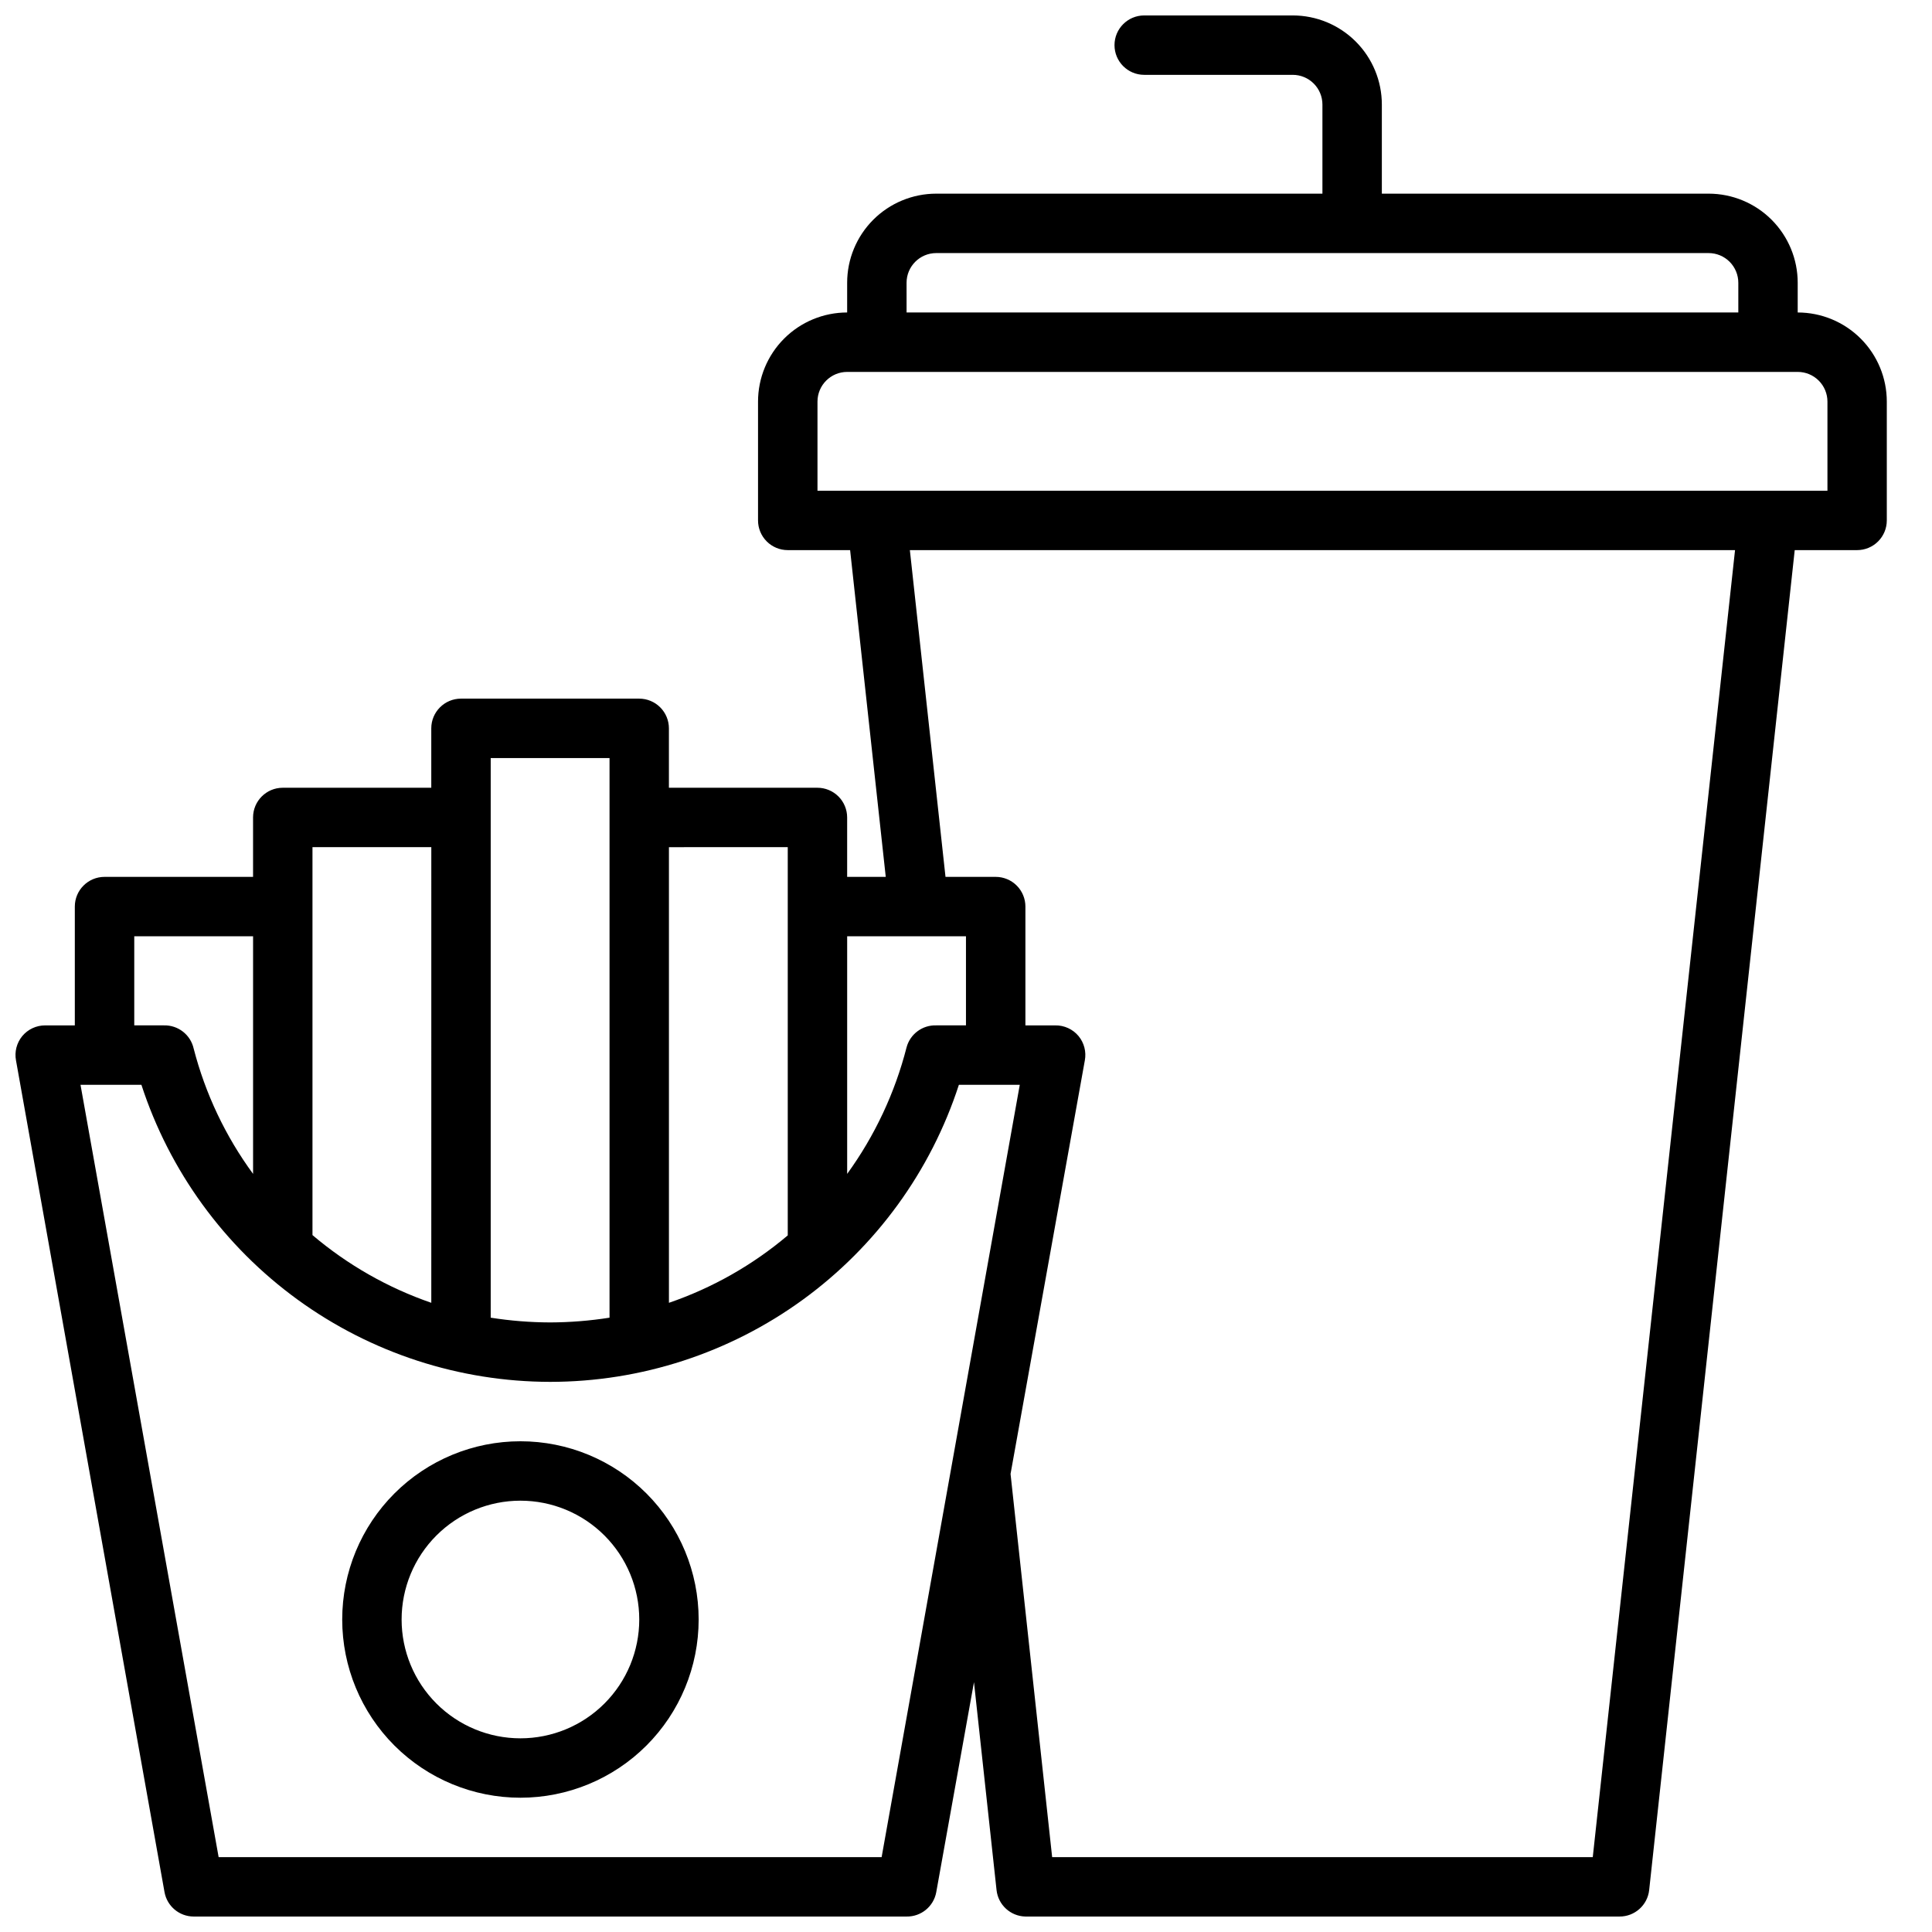 <?xml version="1.0" encoding="UTF-8"?>
<!-- Uploaded to: SVG Repo, www.svgrepo.com, Generator: SVG Repo Mixer Tools -->
<svg width="800px" height="800px" version="1.1" viewBox="144 144 512 512" xmlns="http://www.w3.org/2000/svg">
 <defs>
  <clipPath id="a">
   <path d="m148.09 148.09h496.91v503.81h-496.91z"/>
  </clipPath>
 </defs>
 <g clip-path="url(#a)">
  <path d="m620.41 226.81v-7.871c0-6.262-2.488-12.27-6.914-16.699-4.43-4.43-10.438-6.918-16.699-6.918h-86.594v-23.613c0-6.266-2.488-12.27-6.918-16.699-4.43-4.43-10.434-6.918-16.699-6.918h-39.359c-4.348 0-7.871 3.523-7.871 7.871s3.523 7.871 7.871 7.871h39.359c2.09 0 4.09 0.832 5.566 2.309 1.477 1.477 2.305 3.477 2.305 5.566v23.613h-102.34c-6.262 0-12.27 2.488-16.699 6.918-4.426 4.43-6.914 10.438-6.914 16.699v7.871c-6.266 0-12.273 2.488-16.699 6.918-4.43 4.43-6.918 10.438-6.918 16.699v31.488c0 2.09 0.828 4.09 2.305 5.566 1.477 1.477 3.481 2.305 5.566 2.305h16.531l9.445 86.594h-10.23v-15.746c0-2.086-0.832-4.09-2.309-5.566-1.477-1.473-3.477-2.305-5.566-2.305h-39.359v-15.742c0-2.09-0.828-4.09-2.305-5.566-1.477-1.477-3.481-2.309-5.566-2.309h-47.23c-4.348 0-7.875 3.527-7.875 7.875v15.742h-39.359c-4.348 0-7.871 3.523-7.871 7.871v15.742l-39.359 0.004c-4.348 0-7.875 3.523-7.875 7.871v31.488h-7.871c-2.34-0.004-4.562 1.035-6.059 2.836-1.48 1.801-2.086 4.164-1.656 6.453l39.359 220.42c0.684 3.727 3.926 6.441 7.715 6.453h188.93c3.852 0.062 7.18-2.668 7.871-6.453l9.996-55.656 5.984 55.105c0.434 3.918 3.695 6.91 7.637 7.004h157.44c4.031 0.023 7.43-3 7.871-7.004l38.574-355.11h16.531c2.086 0 4.09-0.828 5.566-2.305 1.477-1.477 2.305-3.477 2.305-5.566v-31.488c0-6.262-2.488-12.27-6.918-16.699-4.43-4.43-10.434-6.918-16.699-6.918zm-236.16-7.871c0-4.348 3.523-7.871 7.871-7.871h204.68c2.086 0 4.09 0.828 5.566 2.305 1.473 1.477 2.305 3.481 2.305 5.566v7.871h-220.42zm15.742 173.18v23.617h-7.871c-3.656-0.125-6.922 2.289-7.871 5.824-3.086 12.074-8.43 23.449-15.742 33.535v-62.977zm-47.23-23.617v102.34 0.551c-9.293 7.863-19.973 13.922-31.488 17.867v-120.75zm-78.719-23.613h31.488v148.31c-5.211 0.82-10.473 1.242-15.746 1.258-5.269-0.016-10.535-0.438-15.742-1.258zm-47.23 23.617h31.488l-0.004 120.75c-11.52-3.973-22.195-10.059-31.488-17.945v-0.473-102.34zm-47.234 23.613h31.488v62.977c-7.312-9.969-12.656-21.246-15.746-33.219-0.824-3.66-4.117-6.231-7.871-6.141h-7.871zm198.06 244.04h-175.7l-36.605-204.67h16.141c7.449 22.863 21.938 42.789 41.391 56.926 19.453 14.137 42.879 21.766 66.926 21.793 24.055-0.004 47.492-7.621 66.949-21.762 19.457-14.145 33.941-34.082 41.371-56.957h16.137zm188.46 0h-143.27l-11.023-101.55 19.684-109.58c0.43-2.289-0.176-4.652-1.656-6.453-1.531-1.844-3.82-2.887-6.219-2.836h-7.871v-31.488c0-2.086-0.828-4.09-2.305-5.566s-3.481-2.305-5.566-2.305h-13.305l-9.445-86.594h218.68zm62.191-362.11h-267.65v-23.617c0-4.348 3.527-7.871 7.875-7.871h251.9c2.09 0 4.09 0.828 5.566 2.305 1.477 1.477 2.309 3.481 2.309 5.566z"/>
 </g>
 <path d="m281.92 525.95c-12.527 0-24.539 4.977-33.398 13.836-8.855 8.859-13.832 20.871-13.832 33.398s4.977 24.539 13.832 33.398c8.859 8.855 20.871 13.832 33.398 13.832 12.527 0 24.539-4.977 33.398-13.832 8.859-8.859 13.832-20.871 13.832-33.398s-4.973-24.539-13.832-33.398-20.871-13.836-33.398-13.836zm0 78.719v0.004c-8.352 0-16.359-3.316-22.266-9.223s-9.223-13.914-9.223-22.266c0-8.352 3.316-16.359 9.223-22.266s13.914-9.223 22.266-9.223c8.352 0 16.359 3.316 22.266 9.223s9.223 13.914 9.223 22.266c0 8.352-3.316 16.359-9.223 22.266s-13.914 9.223-22.266 9.223z"/>
</svg>